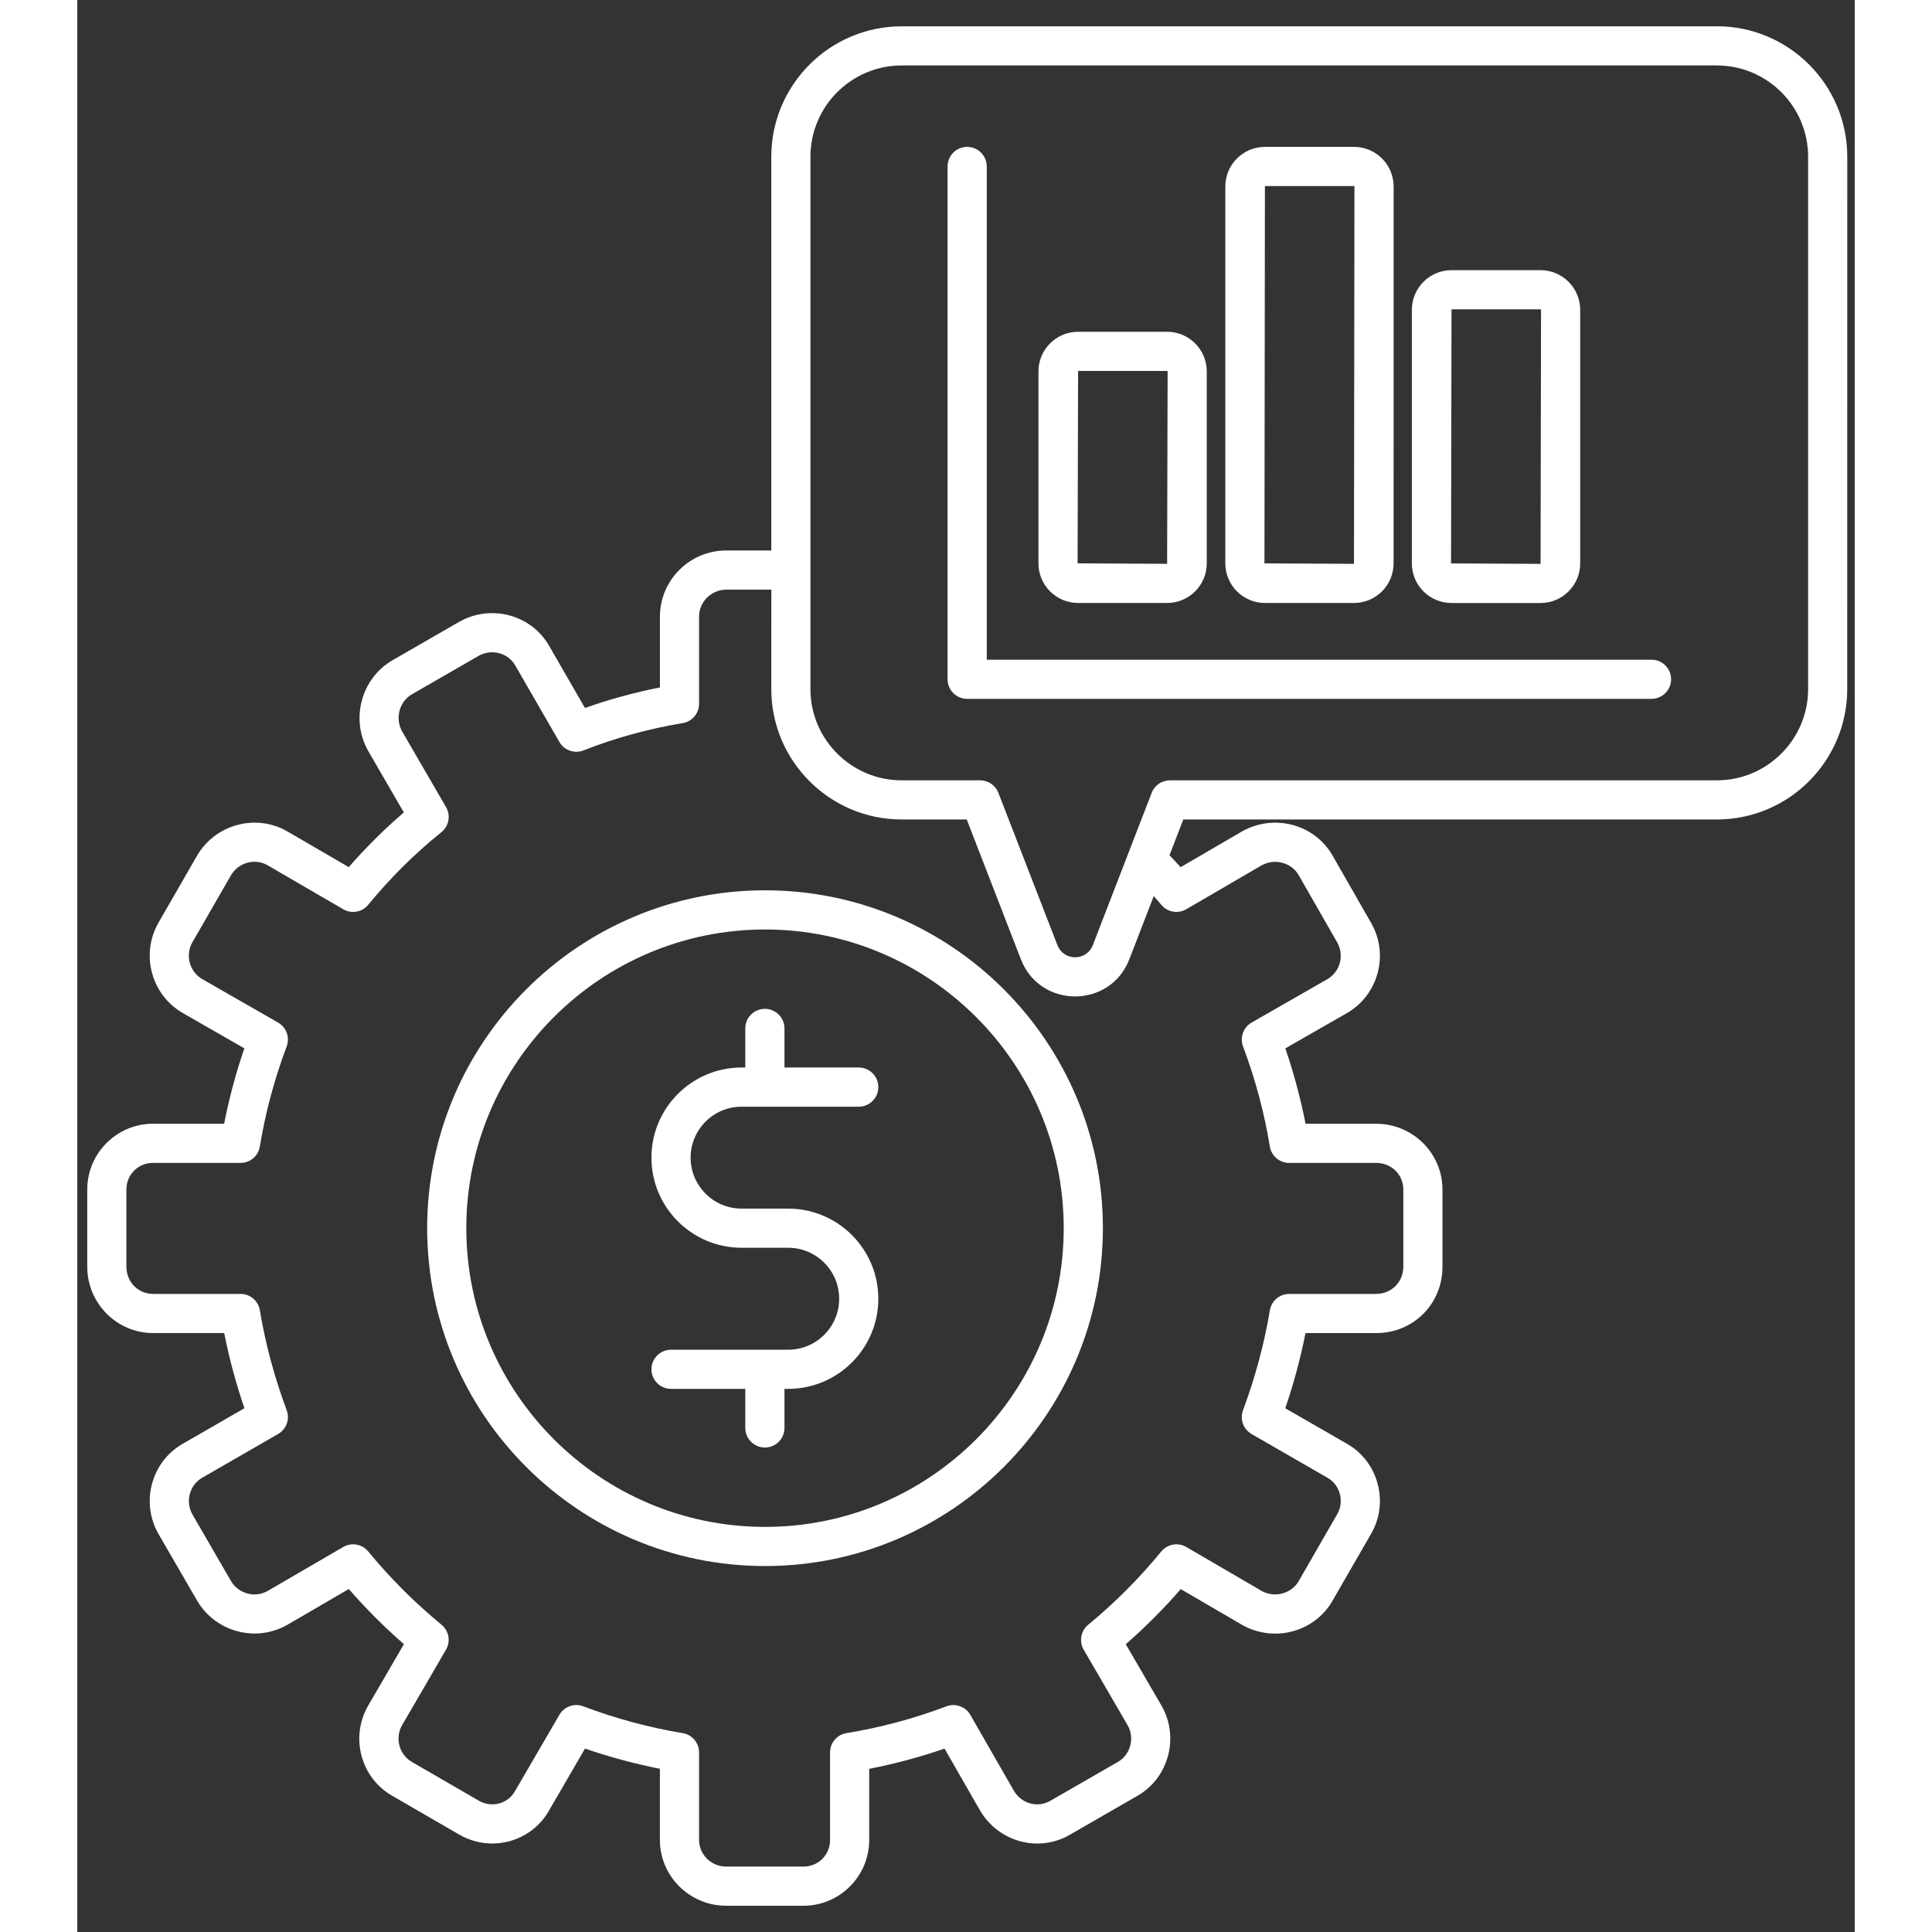 <svg width="60" height="60" viewBox="0 0 46 50" fill="none"
                                xmlns="http://www.w3.org/2000/svg">
                                <rect x="0" y="0" width="46" height="50" fill="#333333" stroke="none"/>
                                <path
                                    d="M17.192 28.641H20.224C20.504 28.641 20.731 28.414 20.731 28.134C20.731 27.854 20.504 27.627 20.224 27.627H18.302V26.616C18.302 26.336 18.075 26.109 17.795 26.109C17.515 26.109 17.288 26.336 17.288 26.616V27.627H17.192C15.906 27.627 14.859 28.674 14.859 29.96C14.859 31.246 15.906 32.292 17.192 32.292H18.398C19.126 32.292 19.718 32.884 19.718 33.612C19.718 34.339 19.126 34.931 18.398 34.931H15.366C15.086 34.931 14.859 35.158 14.859 35.438C14.859 35.717 15.086 35.944 15.366 35.944H17.288V36.955C17.288 37.235 17.515 37.462 17.795 37.462C18.075 37.462 18.302 37.235 18.302 36.955V35.944H18.399C19.685 35.944 20.731 34.898 20.731 33.612C20.731 32.325 19.685 31.279 18.399 31.279H17.192C16.465 31.279 15.873 30.687 15.873 29.96C15.873 29.233 16.465 28.641 17.192 28.641Z"
                                    fill="white" />
                                <path
                                    d="M17.8 23.041C12.977 23.041 9.055 26.963 9.055 31.784C9.055 36.606 12.977 40.529 17.8 40.529C22.621 40.529 26.543 36.606 26.543 31.784C26.543 26.963 22.621 23.041 17.8 23.041ZM17.8 39.516C13.536 39.516 10.068 36.048 10.068 31.784C10.068 27.522 13.536 24.055 17.8 24.055C22.061 24.055 25.529 27.522 25.529 31.784C25.53 36.048 22.062 39.516 17.8 39.516Z"
                                    fill="white" />
                                <path
                                    d="M40.741 17.073H23.537V4.308C23.537 4.028 23.31 3.801 23.03 3.801C22.75 3.801 22.523 4.028 22.523 4.308V17.579C22.523 17.859 22.75 18.086 23.03 18.086H40.741C41.021 18.086 41.248 17.859 41.248 17.579C41.248 17.3 41.021 17.073 40.741 17.073L40.741 17.073Z"
                                    fill="white" />
                                <path
                                    d="M25.901 15.605H28.205C28.771 15.605 29.231 15.145 29.231 14.579V9.612C29.231 9.046 28.771 8.586 28.205 8.586H25.901C25.335 8.586 24.875 9.046 24.875 9.612V14.579C24.875 15.145 25.335 15.605 25.901 15.605ZM25.901 9.6H28.205C28.212 9.6 28.218 9.605 28.218 9.612L28.205 14.592L25.888 14.579L25.901 9.6Z"
                                    fill="white" />
                                <path
                                    d="M30.736 15.605H33.041C33.606 15.605 34.066 15.145 34.066 14.58L34.067 4.826C34.067 4.26 33.606 3.801 33.041 3.801H30.737C30.171 3.801 29.711 4.261 29.711 4.826V14.58C29.711 15.145 30.171 15.605 30.736 15.605ZM30.736 4.815H33.041C33.047 4.815 33.053 4.82 33.053 4.827L33.041 14.592L30.724 14.58L30.736 4.815Z"
                                    fill="white" />
                                <path
                                    d="M42.433 0.681H21.337C19.476 0.681 17.961 2.195 17.961 4.056V14.246H16.796C15.849 14.246 15.079 15.014 15.079 15.959V17.791C14.415 17.922 13.766 18.1 13.139 18.323L12.216 16.722C11.756 15.91 10.712 15.626 9.885 16.092L8.148 17.093C7.347 17.565 7.066 18.611 7.526 19.43L8.451 21.026C7.949 21.457 7.472 21.93 7.026 22.441L5.429 21.512C4.621 21.052 3.579 21.331 3.102 22.14L2.097 23.887C1.634 24.705 1.918 25.75 2.732 26.218L4.324 27.131C4.104 27.772 3.929 28.426 3.801 29.082L1.96 29.082C1.022 29.082 0.258 29.846 0.258 30.785V32.781C0.258 33.728 1.022 34.499 1.96 34.499H3.802C3.93 35.148 4.105 35.8 4.326 36.445L2.734 37.362C1.922 37.822 1.631 38.873 2.099 39.694L3.104 41.429C3.579 42.235 4.621 42.514 5.433 42.052L7.027 41.124C7.469 41.631 7.947 42.109 8.453 42.551L7.524 44.149C7.057 44.967 7.339 46.011 8.151 46.475L9.886 47.48C10.732 47.964 11.767 47.65 12.213 46.849L13.14 45.253C13.777 45.472 14.426 45.647 15.078 45.776V47.618C15.078 48.557 15.849 49.321 16.796 49.321H18.792C19.731 49.321 20.495 48.557 20.495 47.618V45.777C21.151 45.649 21.805 45.474 22.445 45.254L23.36 46.85C23.835 47.665 24.874 47.959 25.693 47.48L27.434 46.477C28.243 46.016 28.53 44.964 28.062 44.146L27.135 42.552C27.643 42.108 28.12 41.63 28.558 41.126L30.153 42.056C30.977 42.518 32.025 42.235 32.486 41.426L33.484 39.694C33.957 38.879 33.669 37.824 32.858 37.364L31.263 36.446C31.483 35.801 31.658 35.15 31.786 34.5H33.618C34.579 34.5 35.331 33.745 35.331 32.782V30.785C35.331 29.847 34.562 29.083 33.618 29.083H31.787C31.659 28.426 31.484 27.772 31.264 27.132L32.858 26.219C33.672 25.749 33.954 24.701 33.485 23.886L32.487 22.143C32.024 21.333 30.979 21.049 30.145 21.516L28.554 22.443C28.468 22.344 28.363 22.238 28.266 22.134L28.624 21.208H42.432C44.293 21.208 45.806 19.694 45.806 17.833L45.807 4.055C45.807 2.194 44.294 0.68 42.433 0.68L42.433 0.681ZM28.7 23.531L30.649 22.396C30.984 22.207 31.423 22.322 31.608 22.646L32.607 24.39C32.797 24.721 32.681 25.151 32.353 25.34L30.392 26.464C30.176 26.588 30.082 26.85 30.17 27.082C30.487 27.926 30.721 28.797 30.863 29.671C30.903 29.916 31.115 30.096 31.363 30.096H33.618C34.01 30.096 34.318 30.399 34.318 30.785V32.782C34.318 33.177 34.01 33.486 33.618 33.486L31.364 33.487C31.116 33.487 30.904 33.666 30.864 33.91C30.721 34.773 30.487 35.643 30.169 36.497C30.083 36.729 30.177 36.989 30.391 37.113L32.356 38.245C32.682 38.43 32.797 38.86 32.607 39.187L31.608 40.922C31.422 41.245 30.983 41.359 30.657 41.176L28.701 40.036C28.485 39.91 28.211 39.96 28.053 40.153C27.492 40.839 26.857 41.477 26.162 42.049C25.971 42.206 25.922 42.48 26.046 42.694L27.185 44.653C27.368 44.972 27.262 45.409 26.931 45.598L25.185 46.603C24.847 46.8 24.43 46.673 24.238 46.343L23.113 44.382C22.99 44.166 22.727 44.072 22.496 44.159C21.651 44.478 20.781 44.711 19.907 44.853C19.662 44.893 19.482 45.105 19.482 45.353V47.618C19.482 48.004 19.179 48.307 18.793 48.307H16.796C16.407 48.307 16.092 47.998 16.092 47.618V45.353C16.092 45.105 15.912 44.893 15.668 44.853C14.8 44.709 13.934 44.476 13.094 44.159C12.864 44.072 12.601 44.165 12.477 44.379L11.332 46.348C11.145 46.685 10.726 46.794 10.392 46.602L8.657 45.597C8.333 45.412 8.217 44.979 8.402 44.655L9.542 42.694C9.667 42.479 9.618 42.206 9.427 42.048C8.736 41.48 8.098 40.842 7.529 40.151C7.372 39.96 7.098 39.91 6.884 40.035L4.926 41.174C4.598 41.361 4.172 41.246 3.979 40.919L2.977 39.188C2.796 38.87 2.897 38.435 3.236 38.242L5.197 37.112C5.412 36.988 5.506 36.728 5.419 36.496C5.101 35.64 4.867 34.77 4.725 33.91C4.684 33.665 4.473 33.486 4.225 33.486L1.96 33.486C1.574 33.486 1.271 33.177 1.271 32.782V30.785C1.271 30.399 1.574 30.096 1.96 30.096H4.225C4.474 30.096 4.685 29.916 4.725 29.671C4.868 28.799 5.1 27.928 5.419 27.083C5.506 26.85 5.412 26.588 5.197 26.464L3.236 25.34C2.905 25.149 2.789 24.722 2.977 24.39L3.978 22.651C4.172 22.321 4.598 22.205 4.923 22.392L6.884 23.532C7.099 23.657 7.373 23.607 7.53 23.415C8.105 22.716 8.742 22.084 9.422 21.538C9.617 21.381 9.669 21.105 9.544 20.889L8.407 18.929C8.218 18.593 8.333 18.161 8.658 17.969L10.388 16.973C10.723 16.784 11.149 16.895 11.337 17.226L12.477 19.202C12.602 19.42 12.868 19.512 13.102 19.42C13.917 19.099 14.781 18.861 15.668 18.714C15.914 18.674 16.092 18.462 16.092 18.214V15.959C16.092 15.574 16.408 15.26 16.797 15.26H17.962L17.961 17.833C17.961 19.694 19.475 21.208 21.336 21.208H23.019L24.421 24.828C24.919 26.109 26.732 26.107 27.227 24.826L27.859 23.19C27.926 23.267 27.997 23.348 28.057 23.42C28.216 23.608 28.485 23.655 28.7 23.531L28.7 23.531ZM44.794 17.833C44.794 19.135 43.734 20.195 42.432 20.195H28.277C28.068 20.195 27.88 20.323 27.805 20.519L26.282 24.461C26.12 24.879 25.528 24.879 25.366 24.461L23.838 20.518C23.762 20.323 23.575 20.195 23.366 20.195H21.336C20.034 20.195 18.974 19.135 18.974 17.833L18.974 4.056C18.974 2.754 20.033 1.694 21.336 1.694H42.432C43.734 1.694 44.794 2.754 44.794 4.056L44.794 17.833Z"
                                    fill="white" />
                                <path
                                    d="M35.565 15.606H37.87C38.435 15.606 38.895 15.146 38.895 14.581L38.895 8.018C38.895 7.452 38.435 6.992 37.869 6.992H35.564C34.999 6.992 34.539 7.452 34.539 8.018V14.581C34.539 15.146 34.999 15.606 35.565 15.606ZM35.565 8.005H37.87C37.876 8.005 37.882 8.011 37.882 8.018L37.87 14.593L35.553 14.581L35.565 8.005Z"
                                    fill="white" />
                            </svg>